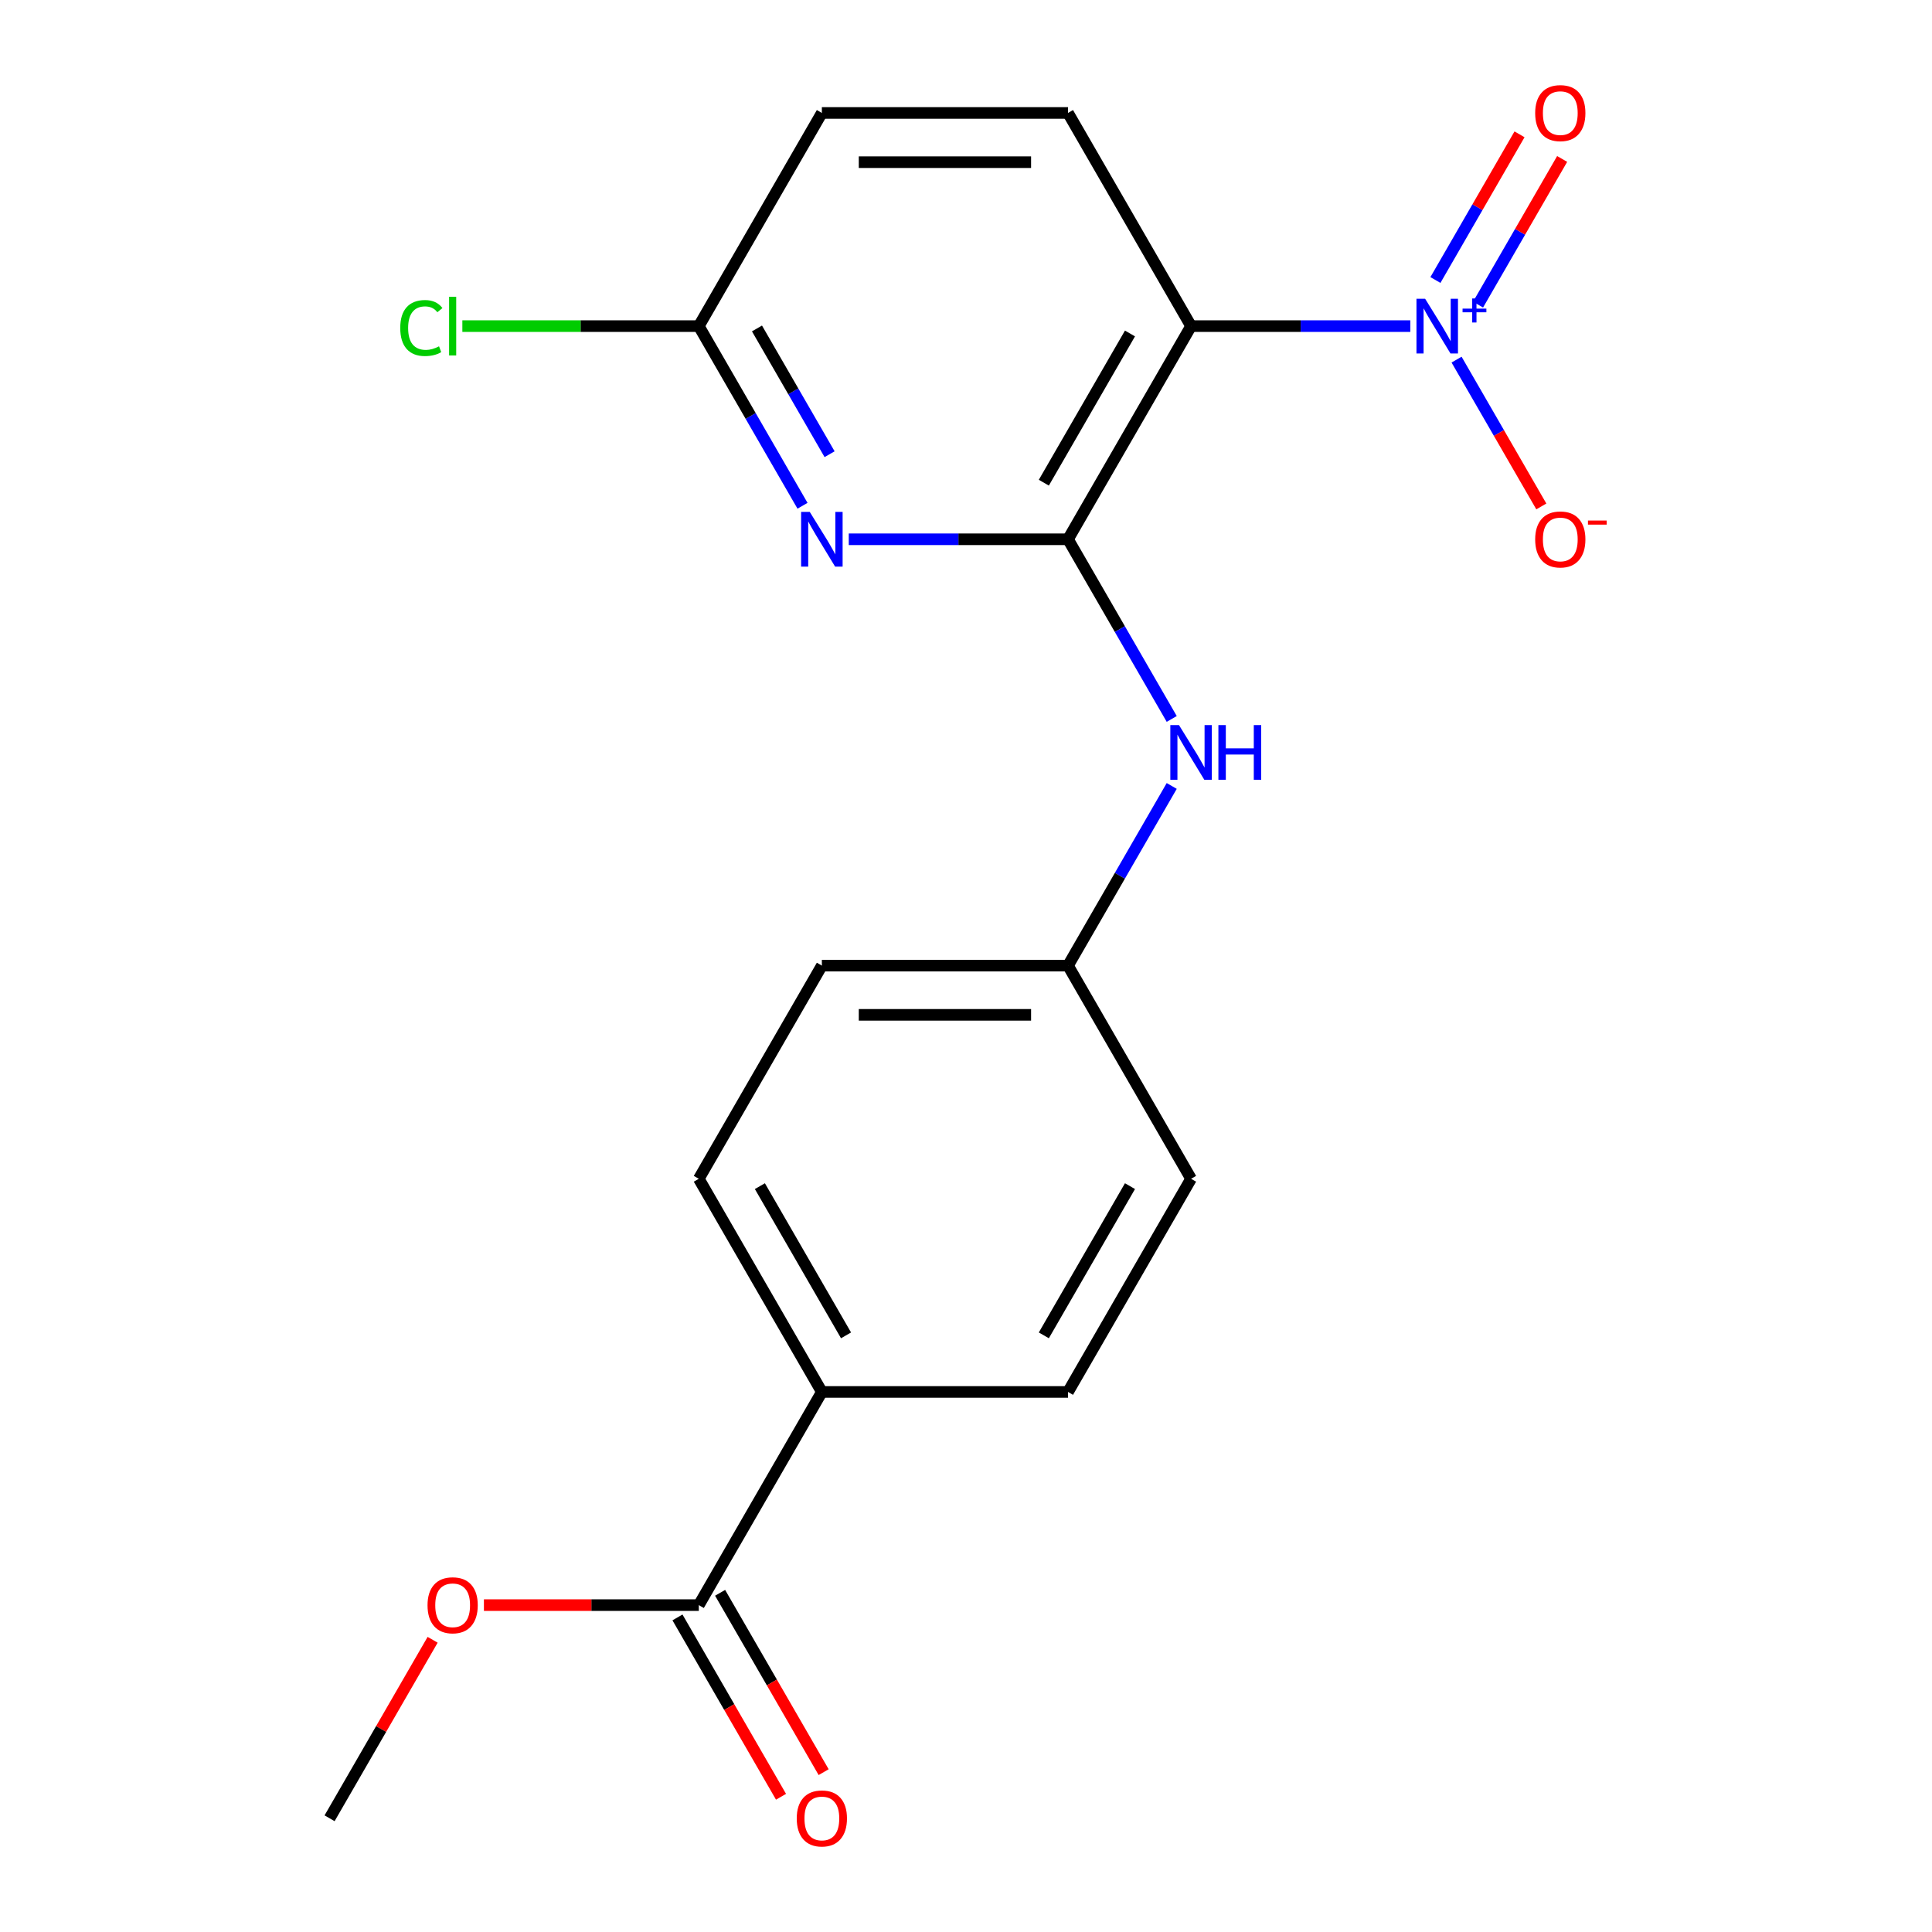 <?xml version='1.0' encoding='iso-8859-1'?>
<svg version='1.1' baseProfile='full'
              xmlns='http://www.w3.org/2000/svg'
                      xmlns:rdkit='http://www.rdkit.org/xml'
                      xmlns:xlink='http://www.w3.org/1999/xlink'
                  xml:space='preserve'
width='1000px' height='1000px' viewBox='0 0 1000 1000'>
<!-- END OF HEADER -->
<rect style='opacity:1.0;fill:#FFFFFF;stroke:none' width='1000' height='1000' x='0' y='0'> </rect>
<path class='bond-0' d='M 552.798,279.131 L 616.499,168.797' style='fill:none;fill-rule:evenodd;stroke:#000000;stroke-width:6px;stroke-linecap:butt;stroke-linejoin:miter;stroke-opacity:1' />
<path class='bond-0' d='M 540.286,249.841 L 584.877,172.606' style='fill:none;fill-rule:evenodd;stroke:#000000;stroke-width:6px;stroke-linecap:butt;stroke-linejoin:miter;stroke-opacity:1' />
<path class='bond-2' d='M 552.798,279.131 L 496.058,279.131' style='fill:none;fill-rule:evenodd;stroke:#000000;stroke-width:6px;stroke-linecap:butt;stroke-linejoin:miter;stroke-opacity:1' />
<path class='bond-2' d='M 496.058,279.131 L 439.319,279.131' style='fill:none;fill-rule:evenodd;stroke:#0000FF;stroke-width:6px;stroke-linecap:butt;stroke-linejoin:miter;stroke-opacity:1' />
<path class='bond-3' d='M 552.798,279.131 L 579.641,325.626' style='fill:none;fill-rule:evenodd;stroke:#000000;stroke-width:6px;stroke-linecap:butt;stroke-linejoin:miter;stroke-opacity:1' />
<path class='bond-3' d='M 579.641,325.626 L 606.485,372.121' style='fill:none;fill-rule:evenodd;stroke:#0000FF;stroke-width:6px;stroke-linecap:butt;stroke-linejoin:miter;stroke-opacity:1' />
<path class='bond-1' d='M 616.499,168.797 L 673.238,168.797' style='fill:none;fill-rule:evenodd;stroke:#000000;stroke-width:6px;stroke-linecap:butt;stroke-linejoin:miter;stroke-opacity:1' />
<path class='bond-1' d='M 673.238,168.797 L 729.977,168.797' style='fill:none;fill-rule:evenodd;stroke:#0000FF;stroke-width:6px;stroke-linecap:butt;stroke-linejoin:miter;stroke-opacity:1' />
<path class='bond-5' d='M 616.499,168.797 L 552.798,58.462' style='fill:none;fill-rule:evenodd;stroke:#000000;stroke-width:6px;stroke-linecap:butt;stroke-linejoin:miter;stroke-opacity:1' />
<path class='bond-7' d='M 753.917,186.142 L 775.852,224.134' style='fill:none;fill-rule:evenodd;stroke:#0000FF;stroke-width:6px;stroke-linecap:butt;stroke-linejoin:miter;stroke-opacity:1' />
<path class='bond-7' d='M 775.852,224.134 L 797.787,262.127' style='fill:none;fill-rule:evenodd;stroke:#FF0000;stroke-width:6px;stroke-linecap:butt;stroke-linejoin:miter;stroke-opacity:1' />
<path class='bond-8' d='M 765.036,157.673 L 786.802,119.973' style='fill:none;fill-rule:evenodd;stroke:#0000FF;stroke-width:6px;stroke-linecap:butt;stroke-linejoin:miter;stroke-opacity:1' />
<path class='bond-8' d='M 786.802,119.973 L 808.569,82.272' style='fill:none;fill-rule:evenodd;stroke:#FF0000;stroke-width:6px;stroke-linecap:butt;stroke-linejoin:miter;stroke-opacity:1' />
<path class='bond-8' d='M 742.969,144.933 L 764.735,107.232' style='fill:none;fill-rule:evenodd;stroke:#0000FF;stroke-width:6px;stroke-linecap:butt;stroke-linejoin:miter;stroke-opacity:1' />
<path class='bond-8' d='M 764.735,107.232 L 786.502,69.532' style='fill:none;fill-rule:evenodd;stroke:#FF0000;stroke-width:6px;stroke-linecap:butt;stroke-linejoin:miter;stroke-opacity:1' />
<path class='bond-6' d='M 415.38,261.786 L 388.536,215.291' style='fill:none;fill-rule:evenodd;stroke:#0000FF;stroke-width:6px;stroke-linecap:butt;stroke-linejoin:miter;stroke-opacity:1' />
<path class='bond-6' d='M 388.536,215.291 L 361.693,168.797' style='fill:none;fill-rule:evenodd;stroke:#000000;stroke-width:6px;stroke-linecap:butt;stroke-linejoin:miter;stroke-opacity:1' />
<path class='bond-6' d='M 429.394,235.097 L 410.603,202.551' style='fill:none;fill-rule:evenodd;stroke:#0000FF;stroke-width:6px;stroke-linecap:butt;stroke-linejoin:miter;stroke-opacity:1' />
<path class='bond-6' d='M 410.603,202.551 L 391.813,170.005' style='fill:none;fill-rule:evenodd;stroke:#000000;stroke-width:6px;stroke-linecap:butt;stroke-linejoin:miter;stroke-opacity:1' />
<path class='bond-11' d='M 606.485,406.811 L 579.641,453.305' style='fill:none;fill-rule:evenodd;stroke:#0000FF;stroke-width:6px;stroke-linecap:butt;stroke-linejoin:miter;stroke-opacity:1' />
<path class='bond-11' d='M 579.641,453.305 L 552.798,499.8' style='fill:none;fill-rule:evenodd;stroke:#000000;stroke-width:6px;stroke-linecap:butt;stroke-linejoin:miter;stroke-opacity:1' />
<path class='bond-4' d='M 361.693,830.804 L 425.394,720.469' style='fill:none;fill-rule:evenodd;stroke:#000000;stroke-width:6px;stroke-linecap:butt;stroke-linejoin:miter;stroke-opacity:1' />
<path class='bond-10' d='M 350.659,837.174 L 377.457,883.589' style='fill:none;fill-rule:evenodd;stroke:#000000;stroke-width:6px;stroke-linecap:butt;stroke-linejoin:miter;stroke-opacity:1' />
<path class='bond-10' d='M 377.457,883.589 L 404.254,930.003' style='fill:none;fill-rule:evenodd;stroke:#FF0000;stroke-width:6px;stroke-linecap:butt;stroke-linejoin:miter;stroke-opacity:1' />
<path class='bond-10' d='M 372.726,824.434 L 399.524,870.848' style='fill:none;fill-rule:evenodd;stroke:#000000;stroke-width:6px;stroke-linecap:butt;stroke-linejoin:miter;stroke-opacity:1' />
<path class='bond-10' d='M 399.524,870.848 L 426.321,917.263' style='fill:none;fill-rule:evenodd;stroke:#FF0000;stroke-width:6px;stroke-linecap:butt;stroke-linejoin:miter;stroke-opacity:1' />
<path class='bond-16' d='M 361.693,830.804 L 306.083,830.804' style='fill:none;fill-rule:evenodd;stroke:#000000;stroke-width:6px;stroke-linecap:butt;stroke-linejoin:miter;stroke-opacity:1' />
<path class='bond-16' d='M 306.083,830.804 L 250.474,830.804' style='fill:none;fill-rule:evenodd;stroke:#FF0000;stroke-width:6px;stroke-linecap:butt;stroke-linejoin:miter;stroke-opacity:1' />
<path class='bond-20' d='M 552.798,58.462 L 425.394,58.462' style='fill:none;fill-rule:evenodd;stroke:#000000;stroke-width:6px;stroke-linecap:butt;stroke-linejoin:miter;stroke-opacity:1' />
<path class='bond-20' d='M 533.687,83.943 L 444.505,83.943' style='fill:none;fill-rule:evenodd;stroke:#000000;stroke-width:6px;stroke-linecap:butt;stroke-linejoin:miter;stroke-opacity:1' />
<path class='bond-14' d='M 361.693,168.797 L 425.394,58.462' style='fill:none;fill-rule:evenodd;stroke:#000000;stroke-width:6px;stroke-linecap:butt;stroke-linejoin:miter;stroke-opacity:1' />
<path class='bond-15' d='M 361.693,168.797 L 300.503,168.797' style='fill:none;fill-rule:evenodd;stroke:#000000;stroke-width:6px;stroke-linecap:butt;stroke-linejoin:miter;stroke-opacity:1' />
<path class='bond-15' d='M 300.503,168.797 L 239.314,168.797' style='fill:none;fill-rule:evenodd;stroke:#00CC00;stroke-width:6px;stroke-linecap:butt;stroke-linejoin:miter;stroke-opacity:1' />
<path class='bond-9' d='M 425.394,720.469 L 361.693,610.135' style='fill:none;fill-rule:evenodd;stroke:#000000;stroke-width:6px;stroke-linecap:butt;stroke-linejoin:miter;stroke-opacity:1' />
<path class='bond-9' d='M 437.906,691.179 L 393.315,613.945' style='fill:none;fill-rule:evenodd;stroke:#000000;stroke-width:6px;stroke-linecap:butt;stroke-linejoin:miter;stroke-opacity:1' />
<path class='bond-21' d='M 425.394,720.469 L 552.798,720.469' style='fill:none;fill-rule:evenodd;stroke:#000000;stroke-width:6px;stroke-linecap:butt;stroke-linejoin:miter;stroke-opacity:1' />
<path class='bond-17' d='M 552.798,499.8 L 616.499,610.135' style='fill:none;fill-rule:evenodd;stroke:#000000;stroke-width:6px;stroke-linecap:butt;stroke-linejoin:miter;stroke-opacity:1' />
<path class='bond-18' d='M 552.798,499.8 L 425.394,499.8' style='fill:none;fill-rule:evenodd;stroke:#000000;stroke-width:6px;stroke-linecap:butt;stroke-linejoin:miter;stroke-opacity:1' />
<path class='bond-18' d='M 533.687,525.281 L 444.505,525.281' style='fill:none;fill-rule:evenodd;stroke:#000000;stroke-width:6px;stroke-linecap:butt;stroke-linejoin:miter;stroke-opacity:1' />
<path class='bond-12' d='M 552.798,720.469 L 616.499,610.135' style='fill:none;fill-rule:evenodd;stroke:#000000;stroke-width:6px;stroke-linecap:butt;stroke-linejoin:miter;stroke-opacity:1' />
<path class='bond-12' d='M 540.286,691.179 L 584.877,613.945' style='fill:none;fill-rule:evenodd;stroke:#000000;stroke-width:6px;stroke-linecap:butt;stroke-linejoin:miter;stroke-opacity:1' />
<path class='bond-13' d='M 361.693,610.135 L 425.394,499.8' style='fill:none;fill-rule:evenodd;stroke:#000000;stroke-width:6px;stroke-linecap:butt;stroke-linejoin:miter;stroke-opacity:1' />
<path class='bond-19' d='M 223.929,848.749 L 197.258,894.944' style='fill:none;fill-rule:evenodd;stroke:#FF0000;stroke-width:6px;stroke-linecap:butt;stroke-linejoin:miter;stroke-opacity:1' />
<path class='bond-19' d='M 197.258,894.944 L 170.588,941.138' style='fill:none;fill-rule:evenodd;stroke:#000000;stroke-width:6px;stroke-linecap:butt;stroke-linejoin:miter;stroke-opacity:1' />
<path  class='atom-2' d='M 737.643 154.637
L 746.923 169.637
Q 747.843 171.117, 749.323 173.797
Q 750.803 176.477, 750.883 176.637
L 750.883 154.637
L 754.643 154.637
L 754.643 182.957
L 750.763 182.957
L 740.803 166.557
Q 739.643 164.637, 738.403 162.437
Q 737.203 160.237, 736.843 159.557
L 736.843 182.957
L 733.163 182.957
L 733.163 154.637
L 737.643 154.637
' fill='#0000FF'/>
<path  class='atom-2' d='M 757.019 159.741
L 762.008 159.741
L 762.008 154.488
L 764.226 154.488
L 764.226 159.741
L 769.347 159.741
L 769.347 161.642
L 764.226 161.642
L 764.226 166.922
L 762.008 166.922
L 762.008 161.642
L 757.019 161.642
L 757.019 159.741
' fill='#0000FF'/>
<path  class='atom-3' d='M 419.134 264.971
L 428.414 279.971
Q 429.334 281.451, 430.814 284.131
Q 432.294 286.811, 432.374 286.971
L 432.374 264.971
L 436.134 264.971
L 436.134 293.291
L 432.254 293.291
L 422.294 276.891
Q 421.134 274.971, 419.894 272.771
Q 418.694 270.571, 418.334 269.891
L 418.334 293.291
L 414.654 293.291
L 414.654 264.971
L 419.134 264.971
' fill='#0000FF'/>
<path  class='atom-4' d='M 610.239 375.306
L 619.519 390.306
Q 620.439 391.786, 621.919 394.466
Q 623.399 397.146, 623.479 397.306
L 623.479 375.306
L 627.239 375.306
L 627.239 403.626
L 623.359 403.626
L 613.399 387.226
Q 612.239 385.306, 610.999 383.106
Q 609.799 380.906, 609.439 380.226
L 609.439 403.626
L 605.759 403.626
L 605.759 375.306
L 610.239 375.306
' fill='#0000FF'/>
<path  class='atom-4' d='M 630.639 375.306
L 634.479 375.306
L 634.479 387.346
L 648.959 387.346
L 648.959 375.306
L 652.799 375.306
L 652.799 403.626
L 648.959 403.626
L 648.959 390.546
L 634.479 390.546
L 634.479 403.626
L 630.639 403.626
L 630.639 375.306
' fill='#0000FF'/>
<path  class='atom-8' d='M 794.604 279.211
Q 794.604 272.411, 797.964 268.611
Q 801.324 264.811, 807.604 264.811
Q 813.884 264.811, 817.244 268.611
Q 820.604 272.411, 820.604 279.211
Q 820.604 286.091, 817.204 290.011
Q 813.804 293.891, 807.604 293.891
Q 801.364 293.891, 797.964 290.011
Q 794.604 286.131, 794.604 279.211
M 807.604 290.691
Q 811.924 290.691, 814.244 287.811
Q 816.604 284.891, 816.604 279.211
Q 816.604 273.651, 814.244 270.851
Q 811.924 268.011, 807.604 268.011
Q 803.284 268.011, 800.924 270.811
Q 798.604 273.611, 798.604 279.211
Q 798.604 284.931, 800.924 287.811
Q 803.284 290.691, 807.604 290.691
' fill='#FF0000'/>
<path  class='atom-8' d='M 821.924 269.434
L 831.613 269.434
L 831.613 271.546
L 821.924 271.546
L 821.924 269.434
' fill='#FF0000'/>
<path  class='atom-9' d='M 794.604 58.542
Q 794.604 51.742, 797.964 47.942
Q 801.324 44.142, 807.604 44.142
Q 813.884 44.142, 817.244 47.942
Q 820.604 51.742, 820.604 58.542
Q 820.604 65.422, 817.204 69.342
Q 813.804 73.222, 807.604 73.222
Q 801.364 73.222, 797.964 69.342
Q 794.604 65.462, 794.604 58.542
M 807.604 70.022
Q 811.924 70.022, 814.244 67.142
Q 816.604 64.222, 816.604 58.542
Q 816.604 52.982, 814.244 50.182
Q 811.924 47.342, 807.604 47.342
Q 803.284 47.342, 800.924 50.142
Q 798.604 52.942, 798.604 58.542
Q 798.604 64.262, 800.924 67.142
Q 803.284 70.022, 807.604 70.022
' fill='#FF0000'/>
<path  class='atom-11' d='M 412.394 941.218
Q 412.394 934.418, 415.754 930.618
Q 419.114 926.818, 425.394 926.818
Q 431.674 926.818, 435.034 930.618
Q 438.394 934.418, 438.394 941.218
Q 438.394 948.098, 434.994 952.018
Q 431.594 955.898, 425.394 955.898
Q 419.154 955.898, 415.754 952.018
Q 412.394 948.138, 412.394 941.218
M 425.394 952.698
Q 429.714 952.698, 432.034 949.818
Q 434.394 946.898, 434.394 941.218
Q 434.394 935.658, 432.034 932.858
Q 429.714 930.018, 425.394 930.018
Q 421.074 930.018, 418.714 932.818
Q 416.394 935.618, 416.394 941.218
Q 416.394 946.938, 418.714 949.818
Q 421.074 952.698, 425.394 952.698
' fill='#FF0000'/>
<path  class='atom-16' d='M 207.169 169.777
Q 207.169 162.737, 210.449 159.057
Q 213.769 155.337, 220.049 155.337
Q 225.889 155.337, 229.009 159.457
L 226.369 161.617
Q 224.089 158.617, 220.049 158.617
Q 215.769 158.617, 213.489 161.497
Q 211.249 164.337, 211.249 169.777
Q 211.249 175.377, 213.569 178.257
Q 215.929 181.137, 220.489 181.137
Q 223.609 181.137, 227.249 179.257
L 228.369 182.257
Q 226.889 183.217, 224.649 183.777
Q 222.409 184.337, 219.929 184.337
Q 213.769 184.337, 210.449 180.577
Q 207.169 176.817, 207.169 169.777
' fill='#00CC00'/>
<path  class='atom-16' d='M 232.449 153.617
L 236.129 153.617
L 236.129 183.977
L 232.449 183.977
L 232.449 153.617
' fill='#00CC00'/>
<path  class='atom-17' d='M 221.289 830.884
Q 221.289 824.084, 224.649 820.284
Q 228.009 816.484, 234.289 816.484
Q 240.569 816.484, 243.929 820.284
Q 247.289 824.084, 247.289 830.884
Q 247.289 837.764, 243.889 841.684
Q 240.489 845.564, 234.289 845.564
Q 228.049 845.564, 224.649 841.684
Q 221.289 837.804, 221.289 830.884
M 234.289 842.364
Q 238.609 842.364, 240.929 839.484
Q 243.289 836.564, 243.289 830.884
Q 243.289 825.324, 240.929 822.524
Q 238.609 819.684, 234.289 819.684
Q 229.969 819.684, 227.609 822.484
Q 225.289 825.284, 225.289 830.884
Q 225.289 836.604, 227.609 839.484
Q 229.969 842.364, 234.289 842.364
' fill='#FF0000'/>
</svg>
